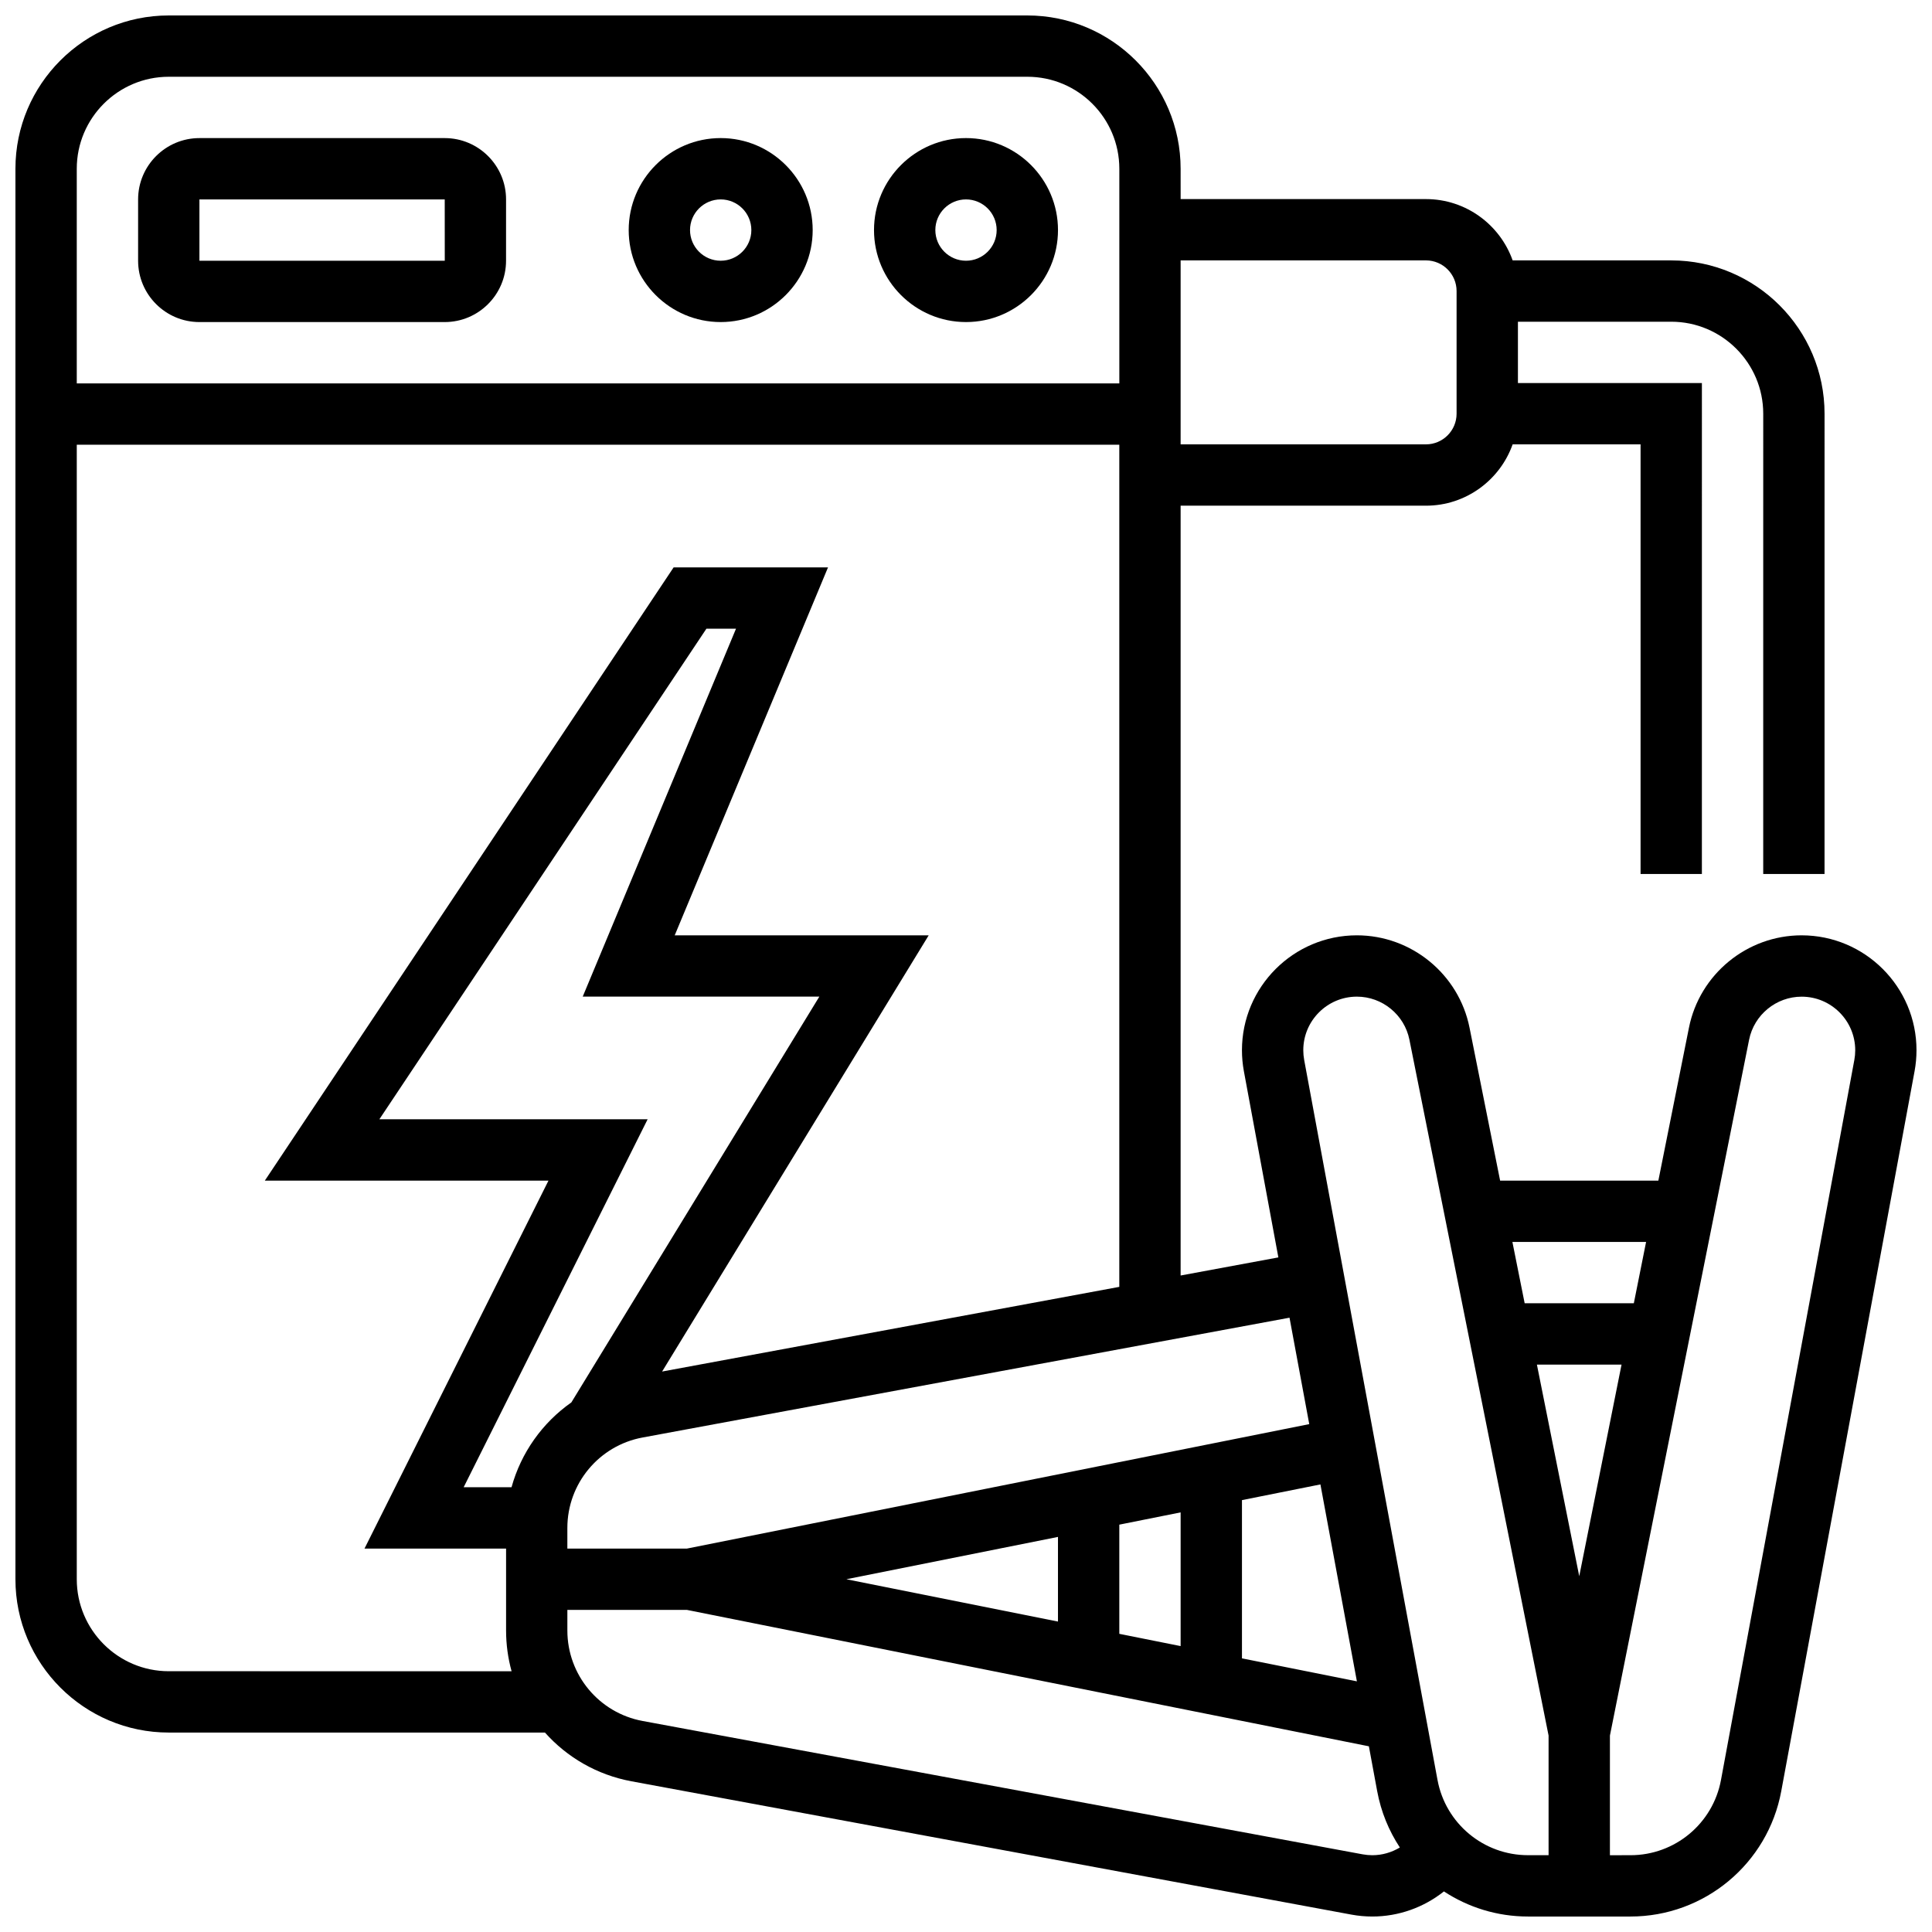 <?xml version="1.0" encoding="UTF-8"?>
<!-- Uploaded to: ICON Repo, www.svgrepo.com, Generator: ICON Repo Mixer Tools -->
<svg width="800px" height="800px" version="1.1" viewBox="144 144 512 512" xmlns="http://www.w3.org/2000/svg">
 <defs>
  <clipPath id="a">
   <path d="m148.09 148.09h503.81v503.81h-503.81z"/>
  </clipPath>
 </defs>
 <g clip-path="url(#a)">
  <path d="m621.45 391.87c-14.465 0-27.023 10.297-29.859 24.48l-8.109 40.527h-41.934l-8.105-40.527c-2.836-14.184-15.395-24.48-29.859-24.48-16.793 0-30.453 13.66-30.453 30.453 0 1.855 0.172 3.719 0.508 5.547l9.141 49.355-25.902 4.797v-204.01h65.008c10.594 0 19.625-6.793 22.98-16.25l33.902-0.004v113.86h16.25l0.004-130.11h-48.754v-16.25h40.629c13.441 0 24.379 10.934 24.379 24.379l-0.004 121.98h16.25l0.004-121.98c0-22.402-18.227-40.629-40.629-40.629h-42.027c-3.356-9.457-12.387-16.25-22.98-16.25h-65.008l-0.004-8.035c0-22.402-18.227-40.629-40.629-40.629h-227.53c-22.402 0-40.629 18.227-40.629 40.629v373.79c0 22.402 18.227 40.629 40.629 40.629h99.695c5.832 6.539 13.777 11.219 22.918 12.914l190.8 35.332c1.824 0.34 3.691 0.508 5.547 0.508 6.969 0 13.641-2.406 18.977-6.652 6.438 4.223 14.105 6.652 22.262 6.652h27.184c19.582 0 36.387-13.977 39.949-33.23l35.332-190.8c0.34-1.824 0.508-3.691 0.508-5.543 0.008-16.789-13.652-30.453-30.441-30.453zm-58.934 169.84-11.219-56.078h22.43zm17.715-88.582-3.25 16.25h-28.93l-3.25-16.25zm-211.93 89.387 56.074-11.219v22.43zm72.328-14.469 16.25-3.25v35.434l-16.25-3.25zm32.504-6.5 20.793-4.16 9.664 52.184-30.457-6.09zm17.832-20.141-164.91 32.98h-31.699v-5.465c0-11.75 8.387-21.832 19.938-23.969l171.44-31.75zm-195.55-5.75c-7.676 5.387-13.328 13.324-15.852 22.477h-12.688l48.754-97.512-71.094 0.004 86.676-130.02h7.844l-40.629 97.512h62.707zm226.47-302.65c4.481 0 8.125 3.644 8.125 8.125v32.504c0 4.481-3.644 8.125-8.125 8.125h-65.008v-48.754zm-333.16-48.664h227.53c13.441 0 24.379 10.934 24.379 24.379v56.883h-276.29v-56.883c0-13.441 10.938-24.379 24.379-24.379zm0 422.55c-13.441 0-24.379-10.934-24.379-24.379v-300.66h276.28v223.18l-121.16 22.438 70.648-115.6h-67.309l40.629-97.512h-40.914l-108.34 162.52h75.168l-48.754 97.512h37.523v21.719c0 3.719 0.508 7.336 1.457 10.785zm318.96 48.758c-0.867 0-1.734-0.082-2.586-0.238l-190.8-35.336c-11.555-2.137-19.941-12.219-19.941-23.969v-5.465h31.699l180.71 36.145 2.199 11.887c1.012 5.469 3.098 10.512 6.008 14.93-2.18 1.305-4.688 2.047-7.293 2.047zm17.27-19.941-35.332-190.8c-0.156-0.852-0.238-1.723-0.238-2.59 0-7.832 6.371-14.199 14.199-14.199 6.746 0 12.602 4.801 13.926 11.414l36.879 184.41v31.699h-5.465c-11.75 0-21.832-8.387-23.969-19.941zm110.46-190.8-35.336 190.8c-2.141 11.555-12.219 19.938-23.969 19.938l-5.465 0.004v-31.699l36.883-184.41c1.324-6.613 7.18-11.414 13.926-11.414 7.832 0 14.199 6.371 14.199 14.203 0 0.863-0.082 1.734-0.238 2.586z"/>
 </g>
 <path d="m196.85 229.35h65.008c8.961 0 16.25-7.293 16.25-16.25l0.004-16.254c0-8.961-7.293-16.25-16.25-16.25h-65.012c-8.961 0-16.25 7.293-16.25 16.25v16.25c0 8.965 7.289 16.254 16.25 16.254zm0-32.504h65.008l0.012 16.25h-0.012l-65.008 0.004z"/>
 <path d="m400 229.35c13.441 0 24.379-10.934 24.379-24.379 0-13.441-10.938-24.379-24.379-24.379s-24.379 10.934-24.379 24.379c0 13.445 10.938 24.379 24.379 24.379zm0-32.504c4.481 0 8.125 3.644 8.125 8.125 0 4.481-3.644 8.125-8.125 8.125s-8.125-3.644-8.125-8.125c-0.004-4.477 3.644-8.125 8.125-8.125z"/>
 <path d="m334.99 229.35c13.441 0 24.379-10.934 24.379-24.379 0-13.441-10.938-24.379-24.379-24.379-13.441 0-24.379 10.934-24.379 24.379 0 13.445 10.938 24.379 24.379 24.379zm0-32.504c4.481 0 8.125 3.644 8.125 8.125 0 4.481-3.644 8.125-8.125 8.125-4.481 0-8.125-3.644-8.125-8.125-0.004-4.477 3.644-8.125 8.125-8.125z"/>
</svg>